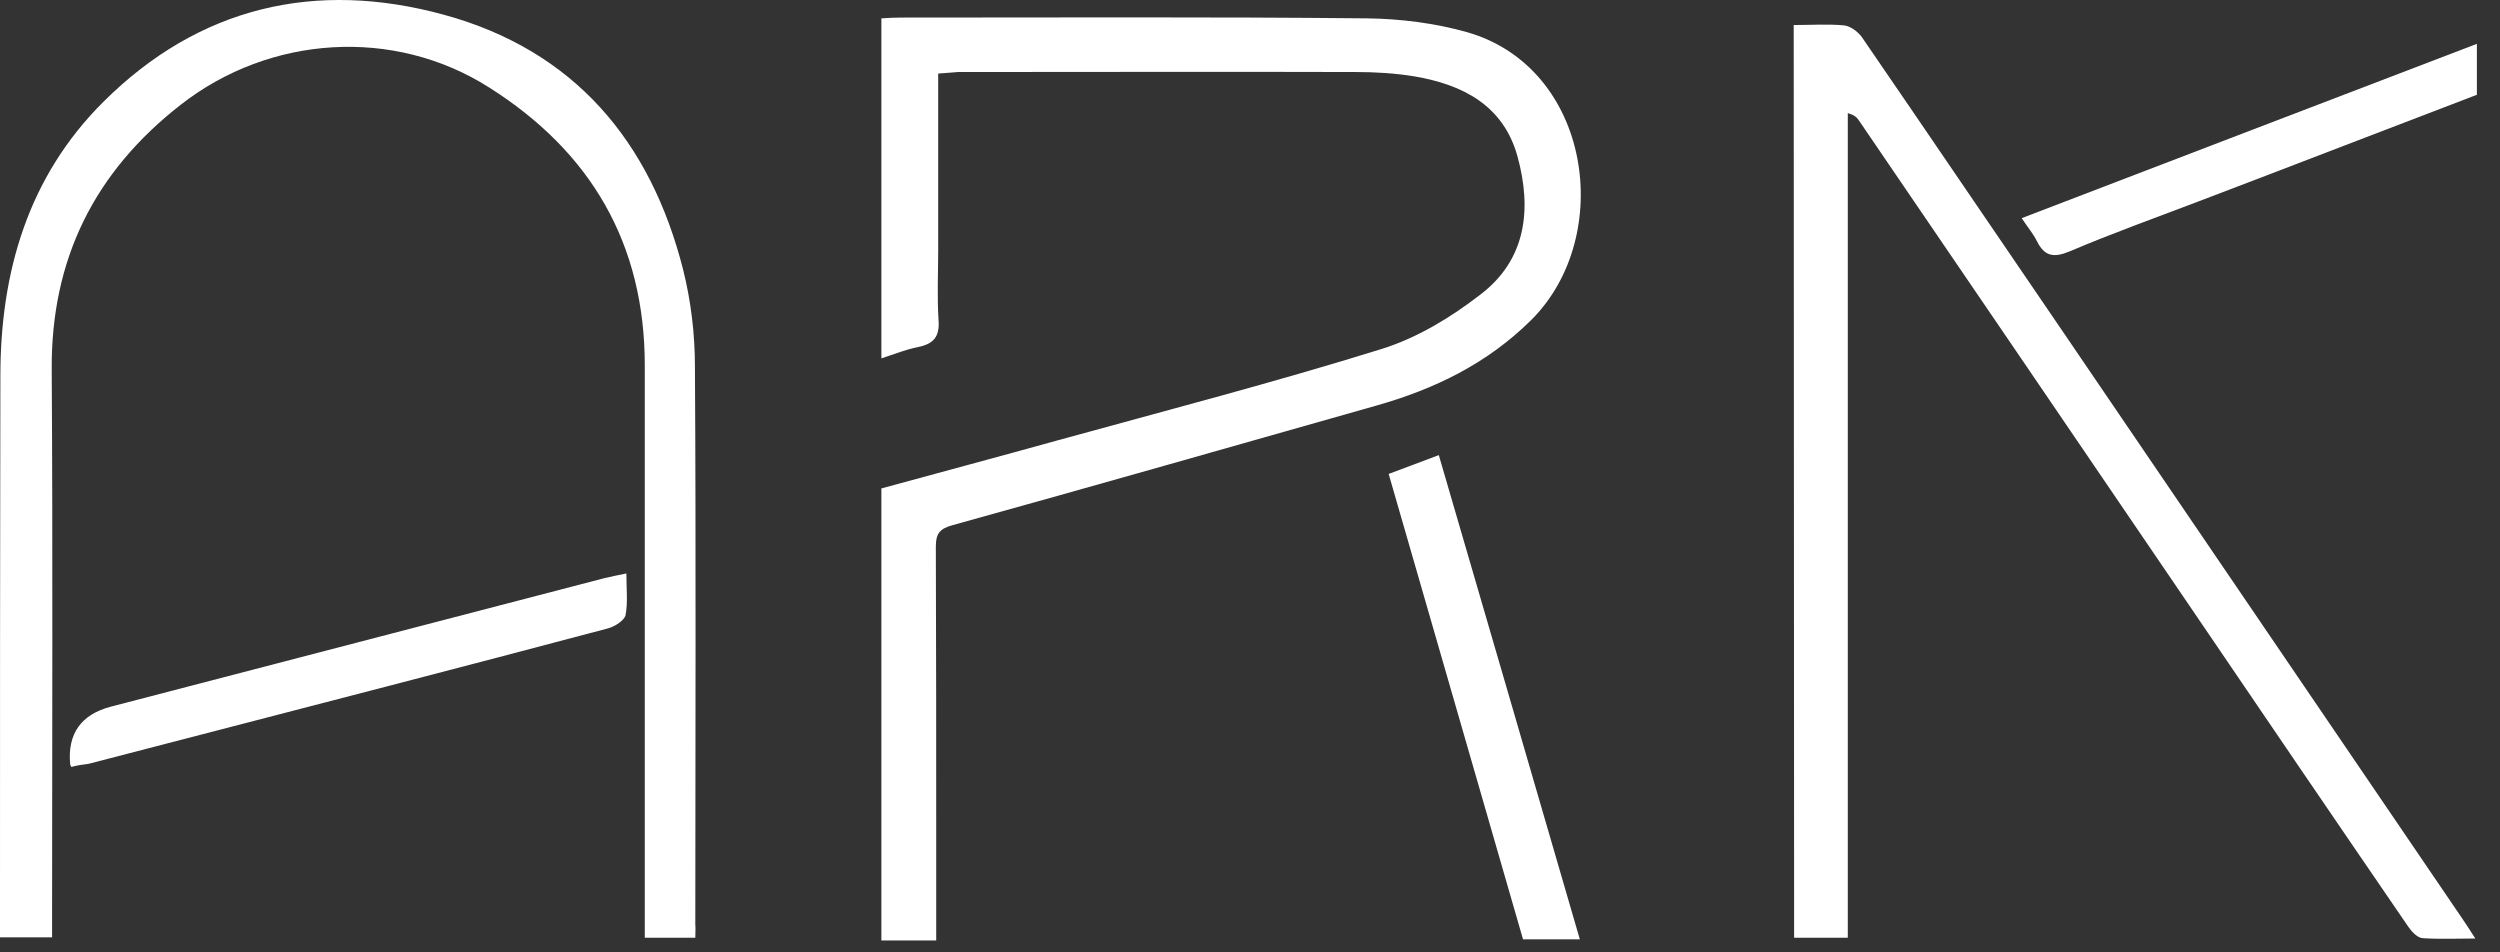 <svg width="105" height="40" viewBox="0 0 105 40" fill="none" xmlns="http://www.w3.org/2000/svg">
<rect x="0" y="0" width="105" height="40" fill="#333333" stroke="none"/>
<path d="M39.404 3.09C39.404 5.624 39.404 8.059 39.404 10.494C39.404 11.481 39.354 12.468 39.42 13.456C39.469 14.146 39.206 14.443 38.565 14.574C38.055 14.673 37.578 14.87 37.018 15.051V0.771C37.298 0.754 37.561 0.738 37.824 0.738C44.356 0.738 50.871 0.705 57.403 0.771C58.801 0.787 60.249 0.968 61.598 1.346C66.83 2.827 67.85 9.918 64.313 13.439C62.454 15.282 60.233 16.351 57.781 17.042C51.858 18.72 45.935 20.415 39.996 22.06C39.486 22.208 39.305 22.389 39.305 22.949C39.321 27.177 39.321 31.389 39.321 35.617C39.321 36.9 39.321 38.184 39.321 39.5H37.018V20.514C39.486 19.839 41.954 19.181 44.438 18.49C48.979 17.24 53.536 16.055 58.028 14.657C59.509 14.196 60.924 13.34 62.158 12.386C64.099 10.922 64.346 8.799 63.737 6.578C63.145 4.423 61.434 3.551 59.394 3.206C58.587 3.074 57.748 3.025 56.942 3.025C51.381 3.008 45.804 3.025 40.243 3.025C40.012 3.041 39.766 3.058 39.404 3.09Z" fill="white"/>
<path d="M29.203 39.385H27.081C27.081 39.023 27.081 38.694 27.081 38.382C27.081 30.698 27.081 23.032 27.081 15.348C27.081 10.231 24.81 6.365 20.533 3.667C16.535 1.133 11.336 1.479 7.601 4.391C3.965 7.221 2.139 10.889 2.172 15.529C2.221 23.13 2.188 30.715 2.188 38.316C2.188 38.645 2.188 38.974 2.188 39.369H0C0 39.122 0 38.859 0 38.596C0 30.994 0 23.393 0.016 15.792C0.016 11.416 1.185 7.418 4.343 4.276C8.358 0.278 13.261 -0.858 18.657 0.623C24.119 2.12 27.328 5.937 28.693 11.334C29.022 12.65 29.187 14.032 29.187 15.398C29.236 23.212 29.203 31.027 29.203 38.842C29.22 38.99 29.203 39.155 29.203 39.385Z" fill="white"/>
<path d="M75.336 1.051C76.093 1.051 76.784 1.002 77.459 1.067C77.722 1.1 78.035 1.331 78.199 1.561C81.046 5.707 83.875 9.886 86.722 14.049C92.282 22.225 97.844 30.386 103.404 38.563C103.569 38.81 103.734 39.056 103.964 39.418C103.141 39.418 102.434 39.451 101.743 39.402C101.529 39.385 101.282 39.122 101.15 38.925C97.992 34.318 94.849 29.695 91.707 25.072C87.166 18.392 82.609 11.712 78.067 5.049C77.985 4.934 77.903 4.835 77.607 4.753V39.385H75.353L75.336 1.051Z" fill="white"/>
<path d="M2.995 32.212C2.962 32.147 2.946 32.114 2.946 32.097C2.83 30.814 3.406 30.008 4.657 29.679C11.567 27.886 18.477 26.076 25.387 24.282C25.65 24.217 25.913 24.167 26.308 24.085C26.308 24.71 26.374 25.302 26.275 25.829C26.226 26.059 25.831 26.306 25.551 26.388C22.458 27.211 19.365 28.017 16.272 28.823C12.093 29.909 7.898 30.995 3.719 32.081C3.456 32.114 3.225 32.147 2.995 32.212Z" fill="white"/>
<path d="M63.967 39.451C62.092 32.968 60.216 26.47 58.324 19.905C59.015 19.642 59.673 19.395 60.43 19.115C62.404 25.877 64.362 32.606 66.353 39.451H63.967Z" fill="white"/>
<path d="M84.912 9.162C91.295 6.711 97.629 4.292 104.029 1.841V3.98C100.147 5.46 96.247 6.974 92.348 8.455C90.538 9.146 88.696 9.804 86.919 10.561C86.244 10.84 85.866 10.758 85.553 10.133C85.389 9.804 85.158 9.541 84.912 9.162Z" fill="white"/>
</svg>
